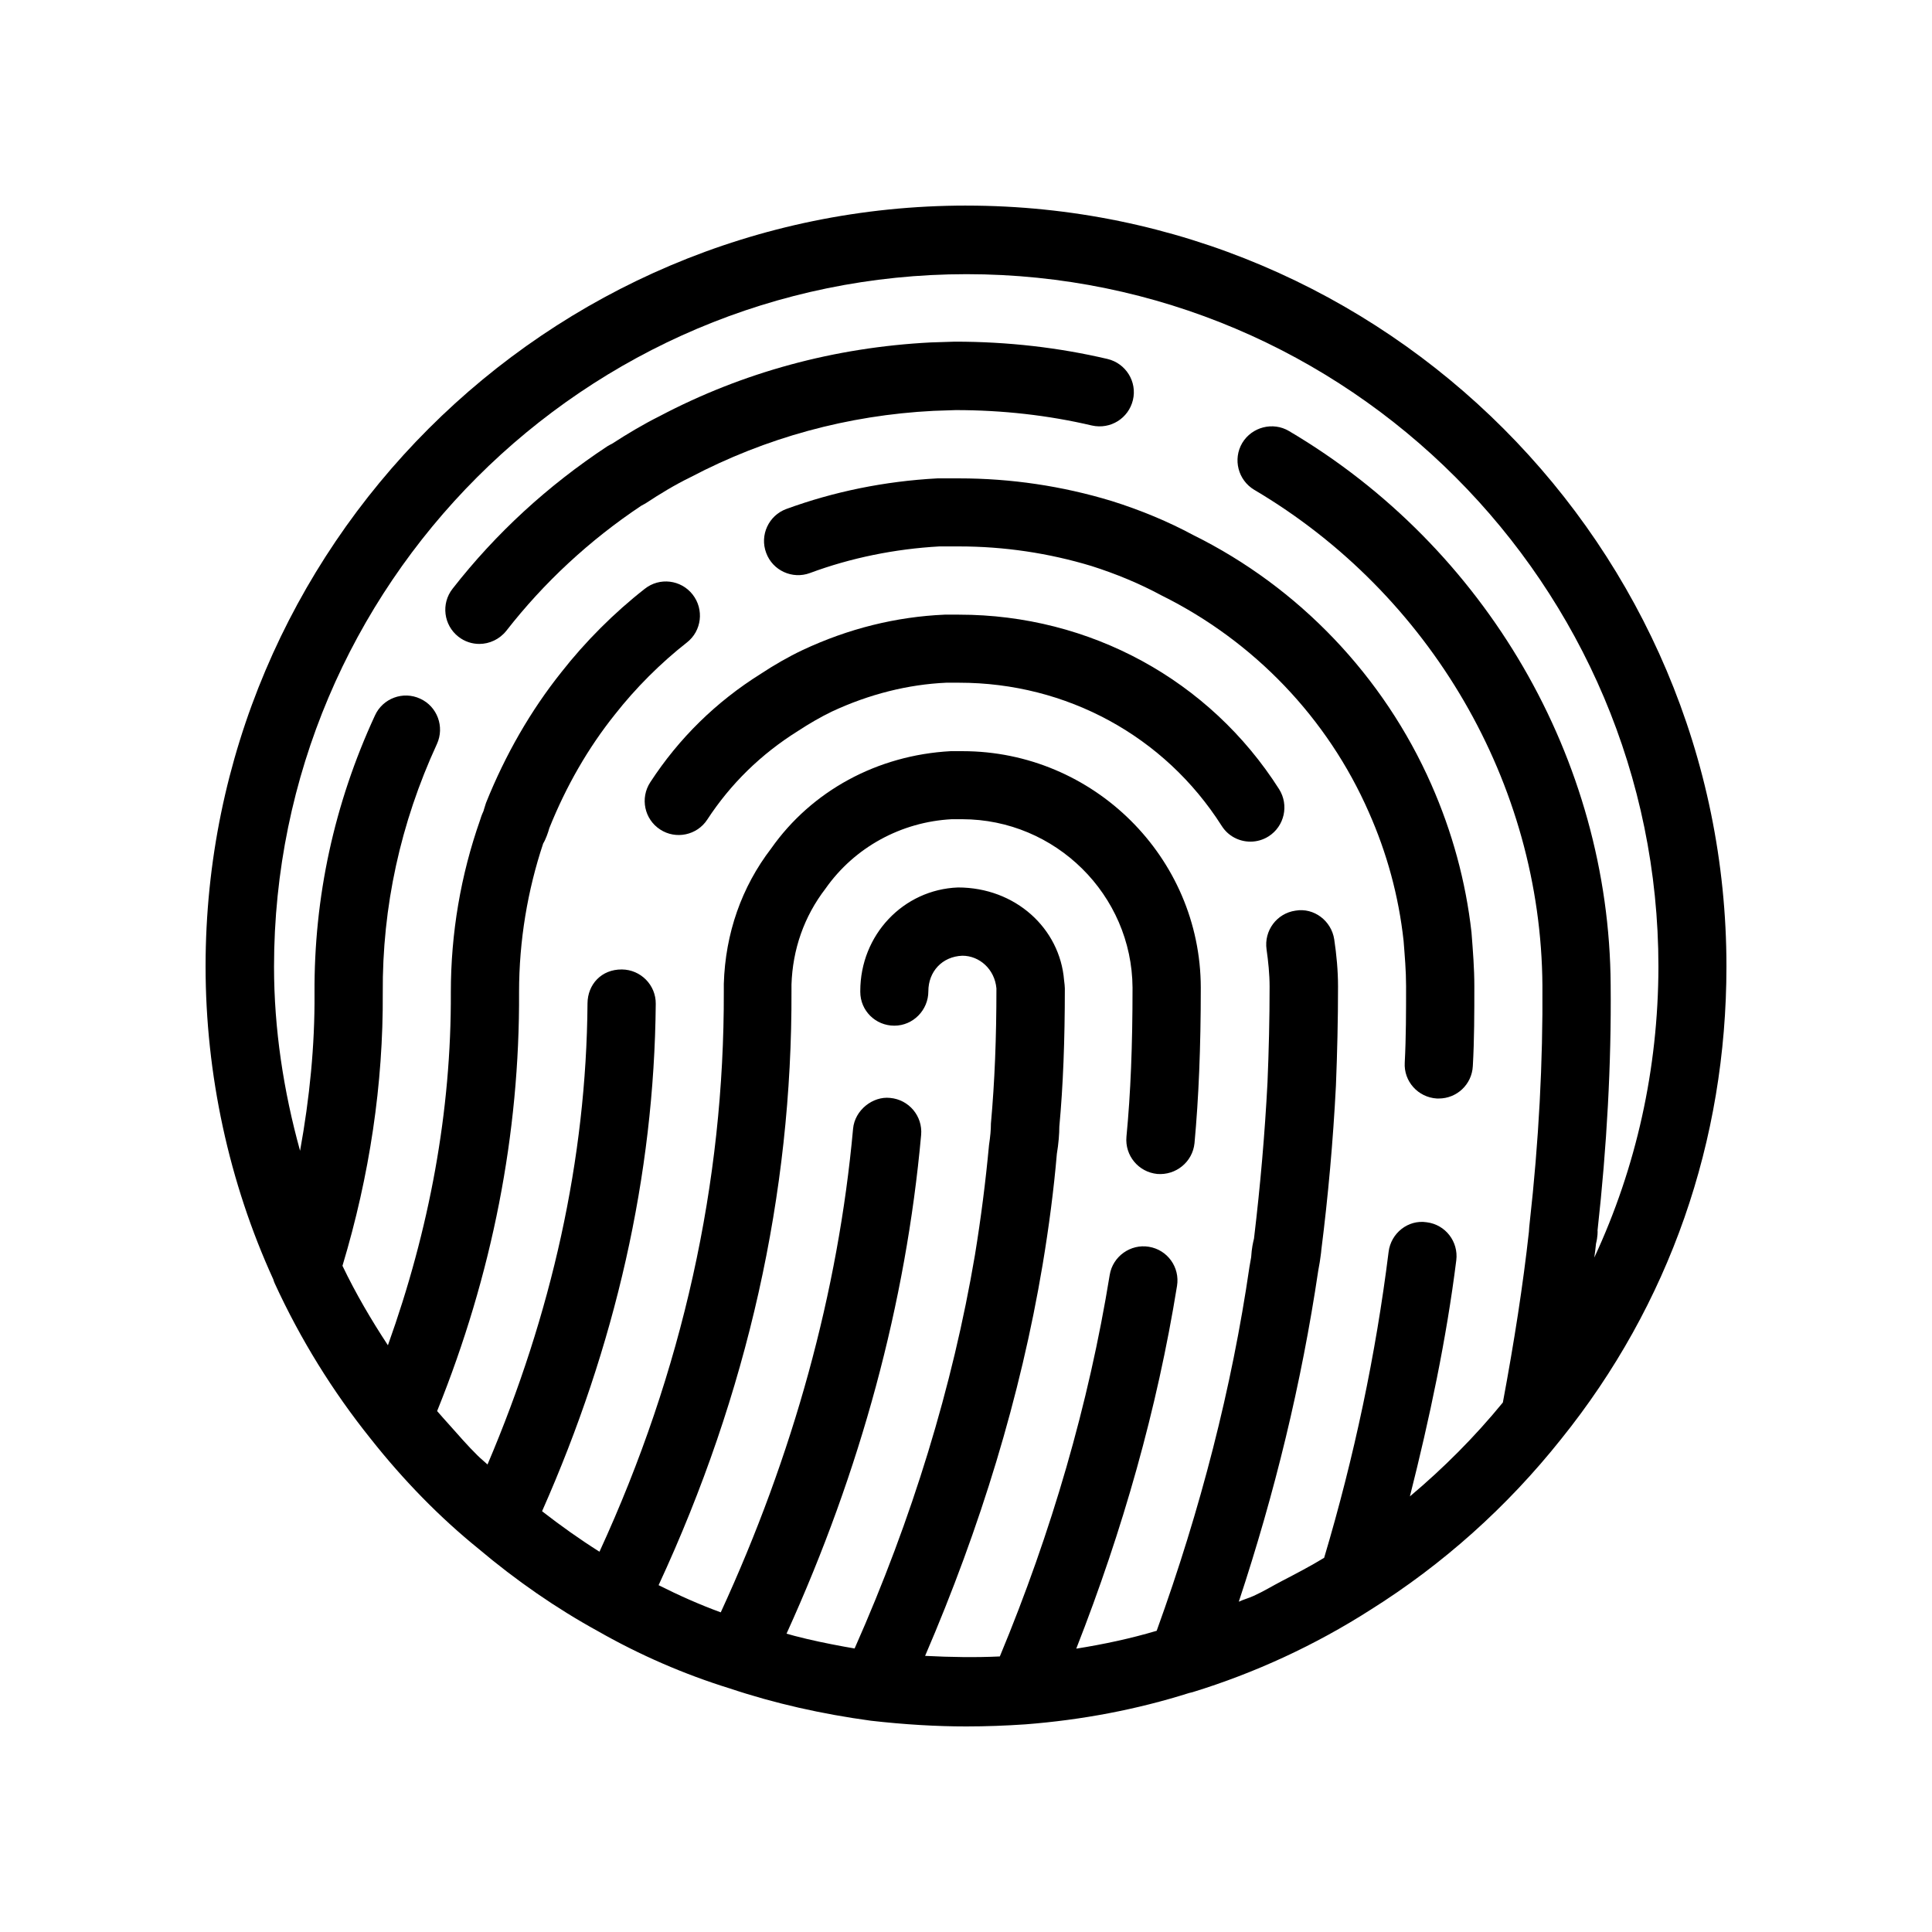 <?xml version="1.0" encoding="UTF-8"?>
<!-- The Best Svg Icon site in the world: iconSvg.co, Visit us! https://iconsvg.co -->
<svg fill="#000000" width="800px" height="800px" version="1.1" viewBox="144 144 512 512" xmlns="http://www.w3.org/2000/svg">
 <g>
  <path d="m397.28 252.68c12.344 0 24.484 1.359 36.074 4.082 4.938 1.109 9.723-1.914 10.883-6.75s-1.863-9.723-6.75-10.883c-12.898-3.023-26.398-4.586-40.406-4.586h-0.051l-6.348 0.203c-25.543 1.309-49.828 7.91-71.895 19.547-4.332 2.168-8.465 4.637-12.594 7.305-0.402 0.203-0.805 0.402-1.211 0.656-15.82 10.43-29.625 23.125-41.059 37.785-3.074 3.93-2.367 9.621 1.562 12.695 1.664 1.309 3.629 1.914 5.543 1.914 2.672 0 5.34-1.211 7.152-3.477 9.977-12.797 22.016-23.98 35.77-33.152 0.402-0.203 0.754-0.402 1.109-0.605 3.828-2.519 7.707-4.887 11.941-6.953 19.949-10.48 41.664-16.426 64.387-17.582z"/>
  <path d="m438.59 276.77c-13.098-3.981-26.703-5.996-40.406-5.996h-5.742c-14.055 0.754-27.508 3.527-40.055 8.113-4.684 1.715-7.106 6.953-5.34 11.637 1.715 4.684 6.953 7.055 11.586 5.34 10.832-4.031 22.57-6.398 34.309-7.055h5.238c11.941 0 23.73 1.762 35.066 5.188 6.648 2.117 12.797 4.684 18.59 7.809 24.484 12.141 43.984 32.496 54.914 57.434 4.785 10.781 7.91 22.168 9.219 34.109 0.301 3.93 0.656 7.859 0.656 11.941 0 6.699 0 13.602-0.352 20.305-0.301 4.988 3.527 9.219 8.516 9.523h0.504c4.785 0 8.766-3.727 9.02-8.566 0.402-7.004 0.402-14.258 0.402-21.262 0-4.586-0.352-9.02-0.754-14.207-1.512-13.504-5.141-26.703-10.629-39.145-12.645-28.719-35.117-52.297-63.129-66.148-6.551-3.527-13.754-6.551-21.613-9.02z"/>
  <path d="m398.18 306.89h-3.828c-12.848 0.555-25.492 3.68-37.633 9.371-3.828 1.812-7.656 4.031-11.082 6.297-11.84 7.406-21.715 17.078-29.32 28.766-2.719 4.18-1.562 9.773 2.621 12.496 4.133 2.719 9.773 1.562 12.496-2.621 6.195-9.473 14.207-17.332 24.031-23.477 2.922-1.914 5.945-3.68 8.969-5.141 9.926-4.637 20.254-7.203 30.328-7.656h3.426c28.465 0 54.461 14.156 69.574 37.938 1.715 2.719 4.637 4.18 7.609 4.18 1.664 0 3.324-0.453 4.836-1.41 4.18-2.672 5.441-8.262 2.769-12.496-18.395-28.914-50.133-46.246-84.797-46.246z"/>
  <path d="m400.1 198.48c-111.19 0-201.62 90.434-201.62 201.62 0 28.566 6.195 57.234 17.938 82.926 0.102 0.402 0.25 0.754 0.402 1.109 6.801 14.812 15.367 28.617 25.34 41.059 8.867 11.234 18.539 21.059 28.566 29.172 10.078 8.516 20.809 15.922 31.738 21.914 11.035 6.297 22.871 11.438 34.914 15.164 11.891 3.981 24.434 6.801 37.434 8.566 8.867 1.008 17.332 1.512 25.242 1.512 5.289 0 10.578-0.203 15.719-0.555 14.965-1.16 29.523-3.93 43.379-8.312 0.301-0.051 0.605-0.152 0.855-0.203 16.574-5.09 32.496-12.445 47.156-21.816 19.195-12.043 36.223-27.258 50.531-45.242 28.715-35.664 43.832-79.043 43.832-125.29 0-111.19-90.383-201.62-201.43-201.62zm166.41 278.76c0.152-1.16 0.352-2.519 0.453-3.68 0.453-1.762 0.453-3.324 0.402-3.477 2.469-22.27 3.68-44.184 3.477-65.094-0.352-59.703-33.051-115.98-85.246-146.76-4.231-2.519-9.824-1.109-12.395 3.176-2.519 4.281-1.109 9.824 3.176 12.395 46.754 27.609 76.023 77.938 76.379 131.34 0.152 20.203-0.957 41.363-3.375 62.926-0.051 0.352-0.203 2.016-0.203 2.367-1.562 14.156-3.879 29.02-6.902 45.242-7.457 9.117-15.719 17.383-24.637 24.887 5.238-20.758 9.672-41.664 12.293-62.574 0.605-4.938-2.871-9.473-7.859-10.078-4.887-0.754-9.473 2.871-10.078 7.859-3.375 27.105-9.117 54.359-17.078 81.062-3.629 2.215-7.406 4.18-11.184 6.144-2.519 1.309-4.887 2.769-7.457 3.93-1.309 0.605-2.672 0.957-3.981 1.562 9.523-28.766 16.625-57.887 21.059-87.762l0.402-2.266c0.051-0.453 0.402-2.672 0.402-3.125 1.812-14.309 3.125-28.918 3.879-43.629 0.352-8.816 0.555-17.434 0.555-26.25 0-4.231-0.402-8.465-1.008-12.496-0.754-4.938-5.391-8.465-10.277-7.609-4.938 0.707-8.363 5.289-7.656 10.277 0.453 3.176 0.805 6.551 0.805 9.875 0 8.566-0.203 16.93-0.555 25.391-0.707 13.504-1.863 27.004-3.578 41.363-0.25 1.008-0.605 2.519-0.754 4.938l-0.453 2.57c-4.637 31.891-12.949 64.285-24.586 96.43-6.953 2.066-14.055 3.578-21.312 4.734 12.344-31.438 21.461-63.633 26.703-96.125 0.805-4.938-2.519-9.574-7.457-10.379-4.836-0.805-9.574 2.519-10.379 7.457-5.543 34.207-15.418 68.164-29.121 101.11-6.348 0.301-12.949 0.203-19.801-0.152 14.66-34.059 25.293-68.77 31.137-103.63 1.664-9.977 2.973-19.949 3.777-29.422 0.453-2.672 0.656-5.34 0.656-7.203 1.008-10.883 1.461-22.871 1.461-36.625 0-0.504-0.102-1.359-0.203-2.168-1.109-13.754-12.898-24.586-28.113-24.586-14.508 0.555-25.895 12.594-25.895 27.457v0.203c0 4.988 4.031 8.969 9.02 8.969s9.02-4.133 9.02-9.117c0-5.188 3.629-9.219 9.02-9.422 4.535 0 8.566 3.578 9.02 8.664 0 13.199-0.453 24.637-1.461 35.82 0 1.664-0.152 3.324-0.504 5.691-0.906 9.723-2.117 19.246-3.727 29.121-5.894 34.812-16.625 69.879-31.891 104.29-0.957-0.152-1.914-0.352-2.871-0.504-4.383-0.805-8.766-1.715-13-2.82-0.707-0.203-1.461-0.402-2.168-0.605 19.648-43.227 31.641-87.613 35.668-132.15 0.453-4.988-3.223-9.371-8.211-9.824-4.586-0.504-9.371 3.223-9.824 8.16-3.93 43.328-15.922 86.605-35.066 128.17-5.644-2.066-11.082-4.484-16.473-7.203 23.527-50.734 35.418-103.68 35.215-157.44v-1.715c0.301-9.32 3.324-18.035 9.02-25.441 7.707-10.984 20.102-17.684 33.453-18.391h2.719c24.789 0 45.039 20.051 45.191 44.637 0 15.418-0.504 27.961-1.613 39.5-0.453 4.988 3.176 9.371 8.16 9.875 4.938 0.402 9.371-3.176 9.875-8.16 1.109-12.09 1.664-25.191 1.664-41.211-0.047-34.559-28.461-62.672-63.125-62.672h-3.176c-19.445 1.059-36.828 10.531-47.559 25.797-7.809 10.176-12.141 22.469-12.543 35.871v2.016c0.152 50.734-10.984 100.71-32.949 148.47-5.188-3.273-10.227-6.852-15.215-10.73 19.398-43.781 29.727-88.922 30.129-134.46 0.051-4.988-3.981-9.07-8.969-9.117-5.441-0.051-9.07 3.981-9.117 8.969-0.301 41.312-9.523 82.324-26.5 122.22-0.855-0.805-1.762-1.512-2.621-2.367-2.621-2.57-5.09-5.441-7.609-8.262-1.059-1.16-2.066-2.316-3.125-3.527 14.609-36.172 21.914-73.504 21.715-111.04 0-13.652 2.266-27.004 6.398-39.398 0.605-0.906 1.359-3.023 1.613-4.031 4.484-11.184 10.328-21.312 17.383-30.129 5.492-7.004 12.09-13.602 19.094-19.094 3.93-3.074 4.586-8.766 1.512-12.695-3.074-3.93-8.766-4.637-12.695-1.512-8.113 6.348-15.77 14.008-22.117 22.117-8.113 10.176-14.812 21.816-19.949 34.613-0.051 0.203-0.504 1.562-0.555 1.762 0 0.051-0.051 0.25-0.152 0.504-0.453 0.957-0.707 1.762-0.855 2.266-5.141 14.609-7.758 29.977-7.758 45.695 0.152 31.488-5.691 62.875-16.676 93.508-4.434-6.75-8.516-13.703-12.043-21.059 7.203-23.93 10.832-48.215 10.68-72.348-0.152-22.773 4.684-44.941 14.359-65.949 2.066-4.535 0.102-9.926-4.434-11.992-4.535-2.117-9.926-0.102-11.992 4.434-10.832 23.426-16.172 48.215-16.02 73.656 0.102 13.855-1.309 27.809-3.828 41.715-4.383-15.82-6.902-32.293-6.902-48.77 0-101.21 82.324-183.54 183.54-183.54 101.11 0 183.34 82.324 183.34 183.54-0.051 27.105-5.898 53.203-16.98 77.035z"/>
 </g>
</svg>